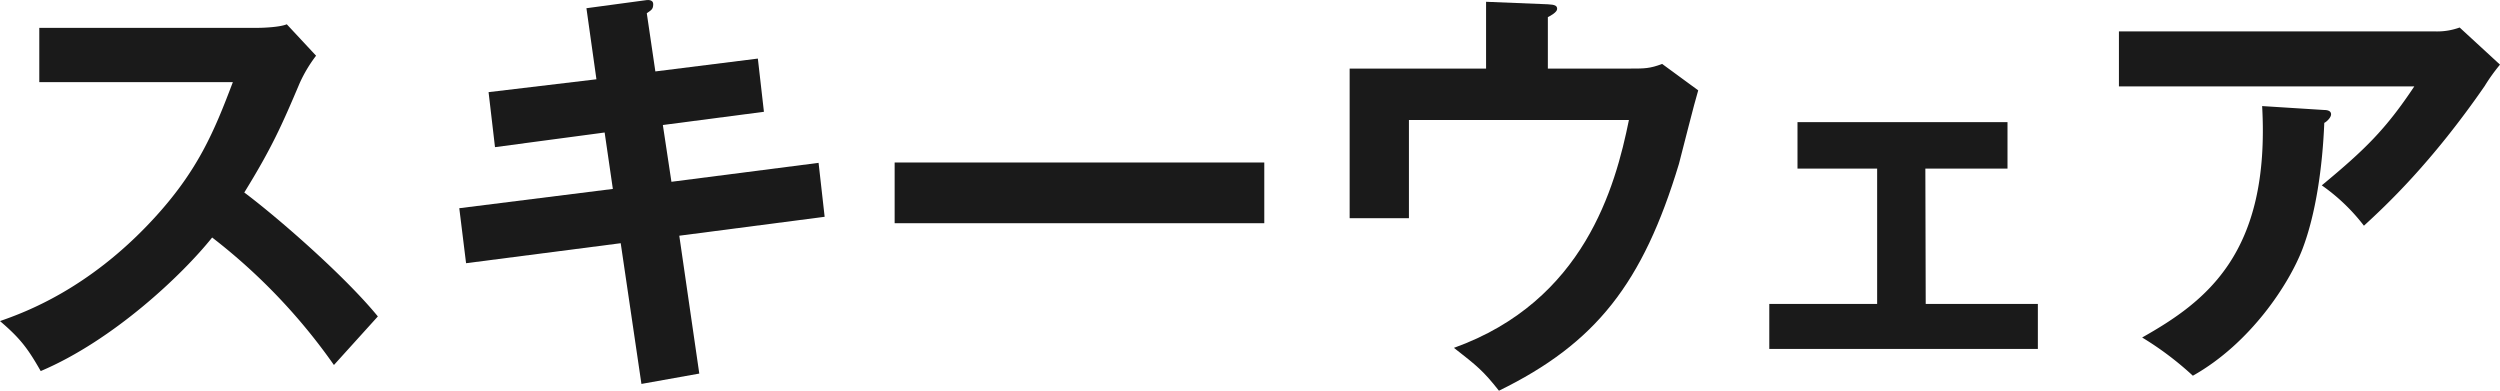 <svg xmlns="http://www.w3.org/2000/svg" viewBox="0 0 700 109.4"><defs><style>.a{fill:#1a1a1a;}</style></defs><title>ski_idx_c01_item03_ttl</title><path class="a" d="M11,26V10.8H72c1.9,0,6.4-.2,8.3-1l8.2,8.8a38.8,38.8,0,0,0-4.6,7.7c-5,11.8-7.8,18.1-15.5,30.6,9.1,6.8,28,23.2,37.4,34.7L93.5,105.2A163.9,163.9,0,0,0,59.4,69.5c-8.3,10.4-27.7,28.8-48,37.4-3.7-6.5-5.8-9.2-11.4-14,7.2-2.5,24.7-9,42.5-28.1C55.4,51,60,39.7,65.2,26Z" transform="translate(0 -3)"/><path class="a" d="M164.2,5.3l16.3-2.2c.6-.1,2.4-.4,2.4,1.1s-.7,1.7-1.8,2.5L183.5,23l28.7-3.6,1.7,14.9L185.6,38,188,53.9l41.2-5.3,1.7,15.1L190.2,69l5.6,38.6-16.2,2.9-5.8-39.4-43.3,5.6-1.9-15.4,43-5.4-2.3-15.8-30.7,4.1-1.8-15.4L167,25.2Z" transform="translate(0 -3)"/><path class="a" d="M354,48.5v17H250.5v-17Z" transform="translate(0 -3)"/><path class="a" d="M456.6,22.2c3.8,0,5.4,0,8.8-1.3l10.1,7.4c-1,3.2-4.6,17.6-5.4,20.6-10.1,33.4-23.2,50.2-50.4,63.5-4.4-5.6-6.2-7-12.6-12,36.5-13.1,45.2-45.1,49-63.8H394.5V64.1H377.9V22.2h38.2V3.5l17.3.7c2,.1,2.6.4,2.6,1.3s-1.8,1.9-2.6,2.3V22.2Z" transform="translate(0 -3)"/><path class="a" d="M539.2,88.1h31.4v12.6H495.4V88.1h30.2V50.2H503.3v-13h58.8v13h-23Z" transform="translate(0 -3)"/><path class="a" d="M682,11.8a18.4,18.4,0,0,0,6.7-1.1L700,21.1a50.4,50.4,0,0,0-4.3,6c-15,21.7-27.7,33.5-33.8,39.1a53.5,53.5,0,0,0-11.8-11.3C662.3,44.8,668,39.2,676,27.2H593.3V11.8ZM650.8,33.8c.8,0,1.9.2,1.9,1.2s-1.4,2.2-1.9,2.4c-.5,12.5-2.4,25.6-6.1,35.3S630.2,99.1,614,108.2a88.2,88.2,0,0,0-14.2-10.7c17.9-10.1,35.9-23.6,33.6-64.8Z" transform="translate(0 -3)"/></svg>